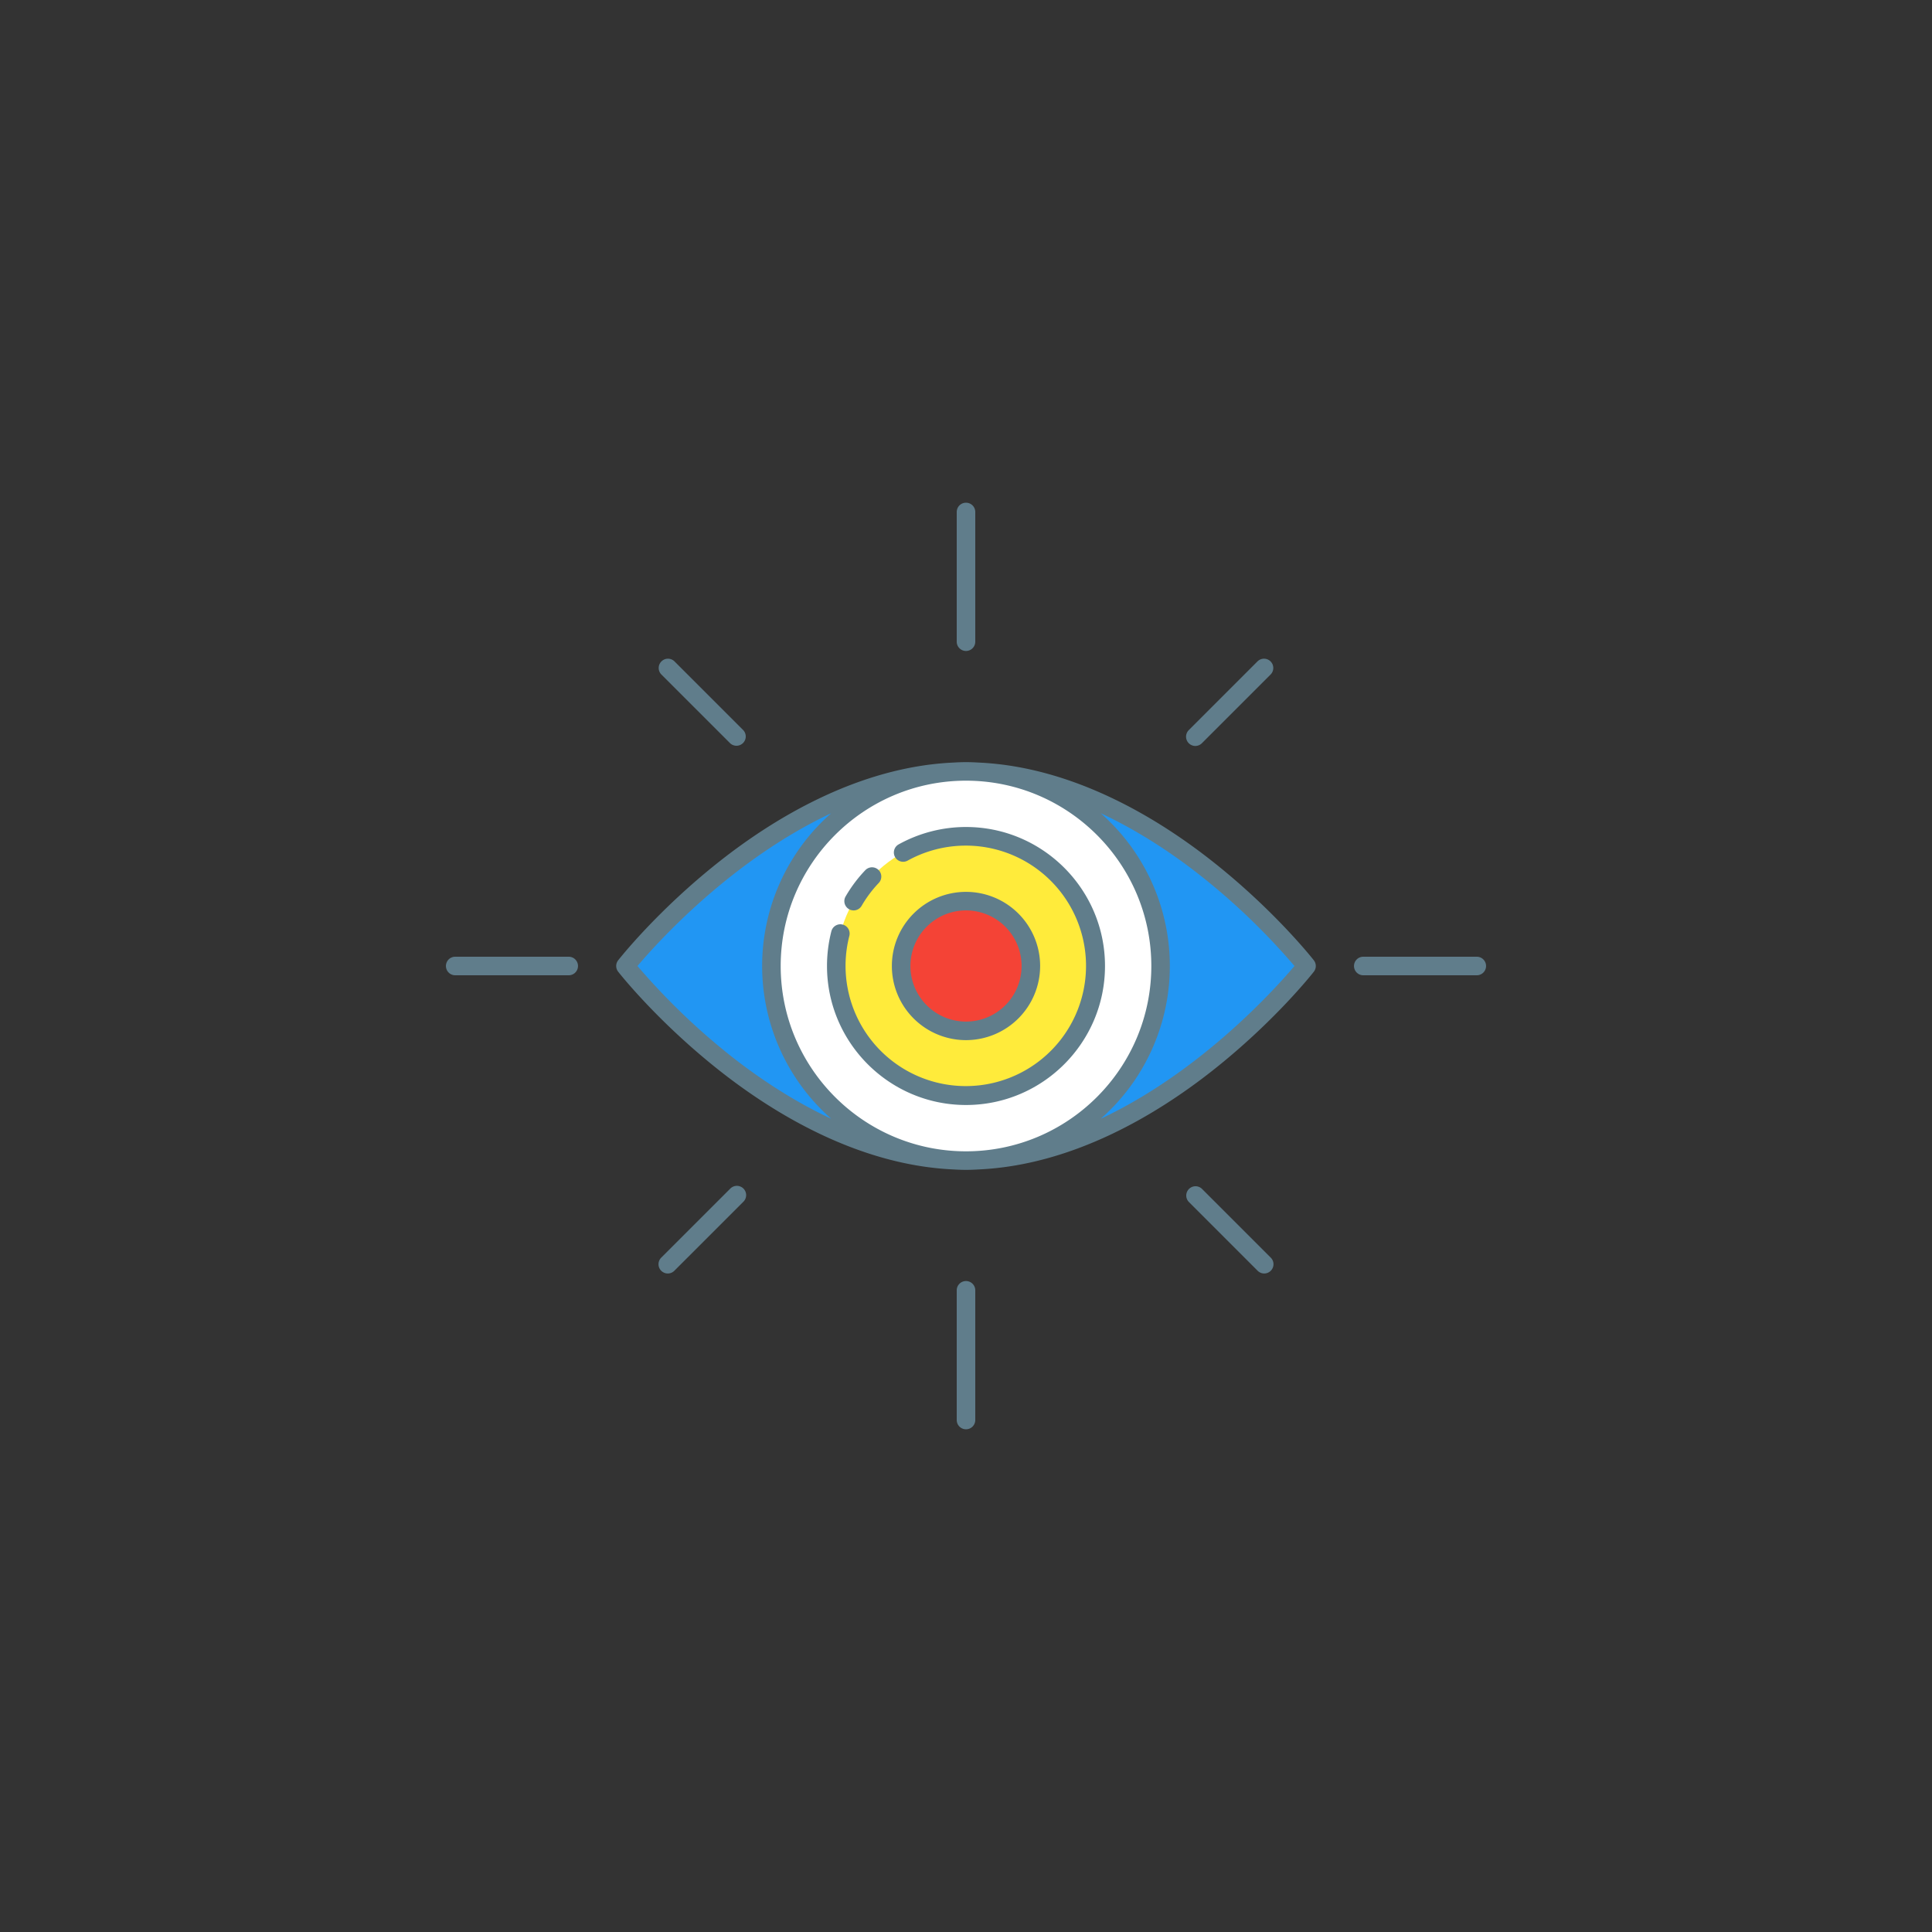 <svg id="图层" xmlns="http://www.w3.org/2000/svg" viewBox="0 0 2000 2000"><rect x="0" y="0" width="2000" height="2000" fill="#333333" stroke="none"/><title>757</title><g id="vision"><path d="M1352.51,1000S1194.69,1201.44,1000,1201.44,647.49,1000,647.49,1000,805.31,798.57,1000,798.57,1352.51,1000,1352.51,1000Z" style="fill:#2196f3"/><circle cx="1000" cy="1000" r="201.44" style="fill:#fff"/><circle cx="1000" cy="1000" r="134.29" style="fill:#ffeb3b"/><circle cx="1000" cy="1000" r="67.15" style="fill:#f44336"/><path d="M1255.21,891.75c-56.92-44.94-144.28-98-242.39-102.36-4.25-.26-8.51-.43-12.82-.43s-8.57.17-12.82.43c-98.11,4.35-185.47,57.42-242.4,102.36C680.83,942.24,641.58,992,639.93,994.08a9.61,9.61,0,0,0,0,11.84c1.65,2.1,40.9,51.84,104.85,102.33,56.93,44.94,144.29,98,242.4,102.36,4.25.26,8.51.43,12.82.43s8.57-.17,12.82-.43c98.11-4.35,185.47-57.42,242.39-102.36,64-50.49,103.22-100.23,104.86-102.33a9.61,9.61,0,0,0,0-11.84C1358.43,992,1319.16,942.24,1255.21,891.75ZM1191.84,1000c0,105.78-86.06,191.84-191.84,191.84S808.17,1105.78,808.17,1000,894.22,808.16,1000,808.16,1191.84,894.22,1191.84,1000ZM757,1093.46A693.7,693.7,0,0,1,659.92,1000c19.67-23.3,97-109.59,200.52-158.12a210.62,210.62,0,0,0,.06,316.27C820.24,1139.36,784.87,1115.4,757,1093.46Zm382.54,64.63a210.6,210.6,0,0,0-.06-316.23c40.25,18.79,75.62,42.74,103.43,64.68a693.38,693.38,0,0,1,97.13,93.45C1320.4,1023.28,1243,1109.56,1139.58,1158.09Z" style="fill:#607d8b"/><path d="M1000,673.88a9.6,9.6,0,0,0,9.6-9.6V530a9.6,9.6,0,0,0-19.2,0v134.3A9.6,9.6,0,0,0,1000,673.88Z" style="fill:#607d8b"/><path d="M1000,1326.13a9.6,9.6,0,0,0-9.6,9.6V1470a9.6,9.6,0,0,0,19.2,0V1335.73A9.6,9.6,0,0,0,1000,1326.13Z" style="fill:#607d8b"/><path d="M588.74,990.4H471.23a9.6,9.6,0,0,0,0,19.2H588.74a9.6,9.6,0,0,0,0-19.2Z" style="fill:#607d8b"/><path d="M1528.77,990.4H1411.26a9.6,9.6,0,1,0,0,19.2h117.51a9.6,9.6,0,0,0,0-19.2Z" style="fill:#607d8b"/><path d="M755.82,1230.61l-71.22,71.21a9.6,9.6,0,1,0,13.57,13.58l71.22-71.22a9.6,9.6,0,1,0-13.57-13.57Z" style="fill:#607d8b"/><path d="M1237.39,772.21a9.55,9.55,0,0,0,6.79-2.82l71.21-71.21a9.6,9.6,0,0,0-13.57-13.58l-71.21,71.22a9.61,9.61,0,0,0,6.78,16.39Z" style="fill:#607d8b"/><path d="M1244.18,1230.61a9.6,9.6,0,0,0-13.57,13.57l71.21,71.22a9.6,9.6,0,1,0,13.57-13.58Z" style="fill:#607d8b"/><path d="M755.82,769.39a9.6,9.6,0,0,0,13.57-13.57L698.17,684.6a9.6,9.6,0,0,0-13.57,13.58Z" style="fill:#607d8b"/><path d="M878.87,941.16a9.59,9.59,0,0,0,13.11-3.5,125.28,125.28,0,0,1,17.6-23.52,9.6,9.6,0,1,0-13.93-13.21A144.24,144.24,0,0,0,875.37,928,9.6,9.6,0,0,0,878.87,941.16Z" style="fill:#607d8b"/><path d="M860.64,964a144.58,144.58,0,0,0-4.53,36c0,79.34,64.55,143.89,143.89,143.89s143.89-64.55,143.89-143.89S1079.34,856.11,1000,856.11a144,144,0,0,0-69.73,18,9.6,9.6,0,0,0,9.32,16.79,124.47,124.47,0,1,1-60.35,77.92,9.6,9.6,0,0,0-18.6-4.79Z" style="fill:#607d8b"/><path d="M1076.74,1000a76.74,76.74,0,1,0-76.74,76.74A76.82,76.82,0,0,0,1076.74,1000Zm-134.28,0a57.54,57.54,0,1,1,57.54,57.54A57.6,57.6,0,0,1,942.46,1000Z" style="fill:#607d8b"/></g></svg>